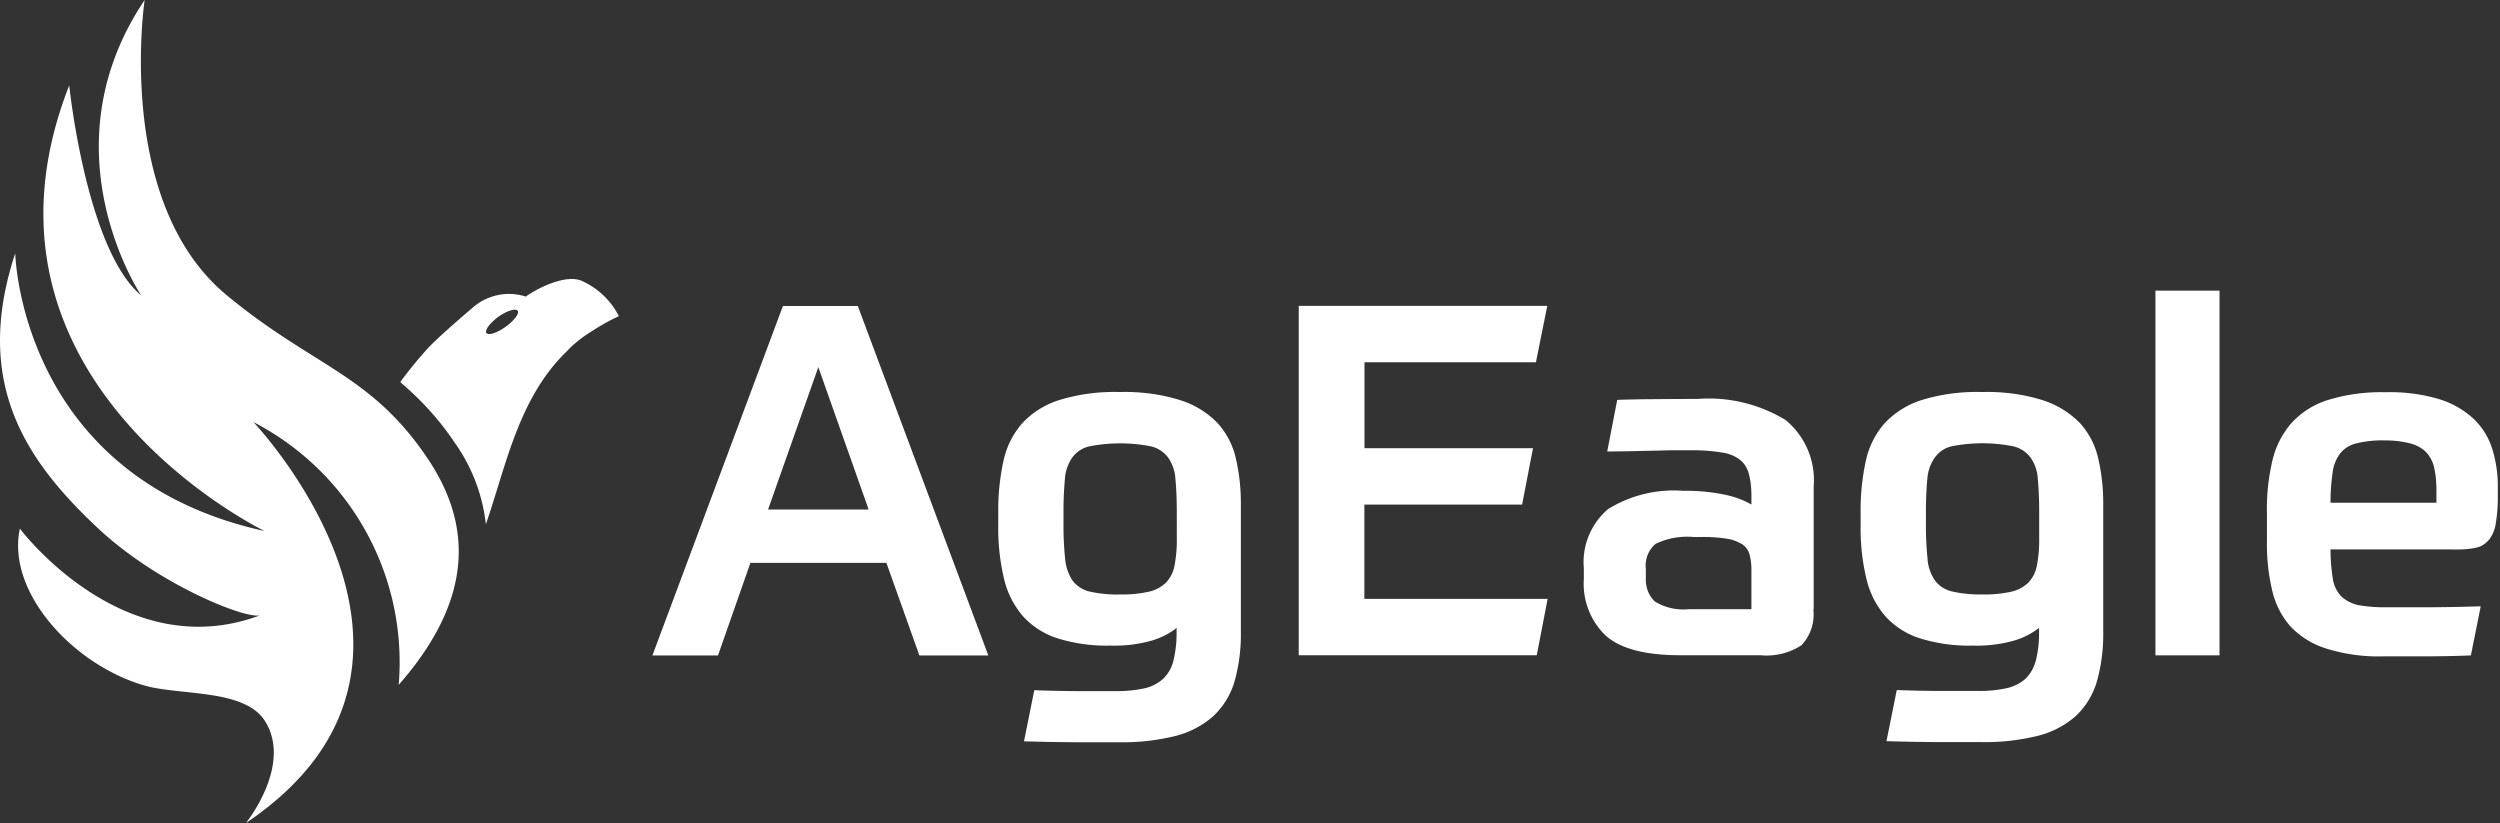 <?xml version="1.0" encoding="UTF-8"?> <svg xmlns="http://www.w3.org/2000/svg" width="164" height="54" viewBox="0 0 164 54"><rect x="0" y="0" width="164" height="54" fill="#333333" stroke="none"/><g><g><g><path fill="#fff" d="M58.148 36.923h-8.92L47.1 42.998h-4.302l8.563-22.926h4.91l8.564 22.926h-4.523zm-7.764-3.497h6.6l-3.302-9.343z"></path></g><g><g><path fill="#fff" d="M77.19 41.192a4.936 4.936 0 0 1-1.652.835 8.99 8.99 0 0 1-2.684.324 10.803 10.803 0 0 1-3.506-.486 5.184 5.184 0 0 1-2.265-1.468 5.778 5.778 0 0 1-1.226-2.465 14.233 14.233 0 0 1-.371-3.451v-.904c-.011-1.13.105-2.258.346-3.362a5.47 5.47 0 0 1 1.242-2.465 5.578 5.578 0 0 1 2.443-1.515 12.324 12.324 0 0 1 3.926-.518c1.346-.037 2.69.13 3.979.534a5.81 5.81 0 0 1 2.443 1.495 5.121 5.121 0 0 1 1.208 2.335c.23.999.338 2.02.328 3.045v8.307a11.436 11.436 0 0 1-.434 3.336 5.08 5.08 0 0 1-1.405 2.236 5.935 5.935 0 0 1-2.497 1.285 14.48 14.48 0 0 1-3.684.402h-2.622c-.473 0-1-.009-1.567-.016-.565-.007-1.24-.023-2.017-.045l.674-3.354a71.29 71.29 0 0 0 1.643.046c.463.008.926.015 1.345.015h2.36a8.64 8.64 0 0 0 1.854-.178 2.696 2.696 0 0 0 1.231-.611c.343-.326.584-.746.693-1.206a7.53 7.53 0 0 0 .209-1.93zm-3.716-2.195a8.02 8.02 0 0 0 1.878-.178c.425-.09.817-.296 1.132-.595.296-.313.492-.705.566-1.129.11-.593.16-1.196.148-1.8V33.72c0-.95-.031-1.716-.094-2.335-.027-.49-.2-.98-.488-1.385a1.96 1.96 0 0 0-1.133-.723 10.462 10.462 0 0 0-4.002 0c-.45.098-.85.35-1.133.723a2.81 2.81 0 0 0-.488 1.385 23.78 23.78 0 0 0-.094 2.335v.641a20.72 20.72 0 0 0 .109 2.318c.043.505.21.99.489 1.414.276.36.671.612 1.116.712a8.08 8.08 0 0 0 1.993.192z"></path></g><g><path fill="#fff" d="M101.502 20.063l-.745 3.702H89.51v5.637h11.055l-.714 3.701H89.502v6.183h12.023l-.714 3.701H85.197V20.063z"></path></g><g><path fill="#fff" d="M118.955 39.962a2.954 2.954 0 0 1-.776 2.366 4.195 4.195 0 0 1-2.683.656h-5.267c-2.309 0-3.94-.432-4.895-1.29a4.698 4.698 0 0 1-1.435-3.702v-.711a4.582 4.582 0 0 1 1.582-3.879 8.183 8.183 0 0 1 4.949-1.203c.94-.017 1.88.073 2.8.27a5.907 5.907 0 0 1 1.663.626v-.576c0-.49-.046-.979-.174-1.452-.1-.36-.29-.682-.597-.92a2.48 2.48 0 0 0-1.148-.46 11.71 11.71 0 0 0-1.823-.149h-1.354c-.5 0-1.006.025-1.505.032-.5.007-1.009.023-1.502.031-.492.008-.946.015-1.357.015l.657-3.384c.622-.023 1.39-.04 2.283-.046.907-.007 1.887-.015 2.97-.015a9.696 9.696 0 0 1 5.787 1.38 5.097 5.097 0 0 1 1.847 4.351v8.067zm-4.062-2.612c0-.33-.042-.661-.125-.981a1.21 1.21 0 0 0-.463-.657c-.303-.174-.644-.32-1-.37a10.1 10.1 0 0 0-1.715-.115h-.489a4.783 4.783 0 0 0-2.49.448 1.864 1.864 0 0 0-.644 1.646v.611c-.023.574.175 1.137.597 1.53a3.581 3.581 0 0 0 2.211.503h4.118z"></path></g><g><path fill="#fff" d="M133.76 41.192a4.931 4.931 0 0 1-1.652.835 8.99 8.99 0 0 1-2.684.324 10.803 10.803 0 0 1-3.505-.486 5.184 5.184 0 0 1-2.266-1.468 5.783 5.783 0 0 1-1.225-2.465 14.232 14.232 0 0 1-.371-3.451v-.904c-.012-1.13.104-2.258.346-3.362a5.47 5.47 0 0 1 1.242-2.465 5.703 5.703 0 0 1 2.443-1.515 12.324 12.324 0 0 1 3.926-.518c1.346-.037 2.69.13 3.979.534a5.935 5.935 0 0 1 2.443 1.495 5.14 5.14 0 0 1 1.21 2.335c.227.999.336 2.02.326 3.045v8.307a11.422 11.422 0 0 1-.435 3.336 5.084 5.084 0 0 1-1.403 2.236 5.93 5.93 0 0 1-2.49 1.274 14.5 14.5 0 0 1-3.684.402h-2.623c-.473 0-1.002-.008-1.567-.015-.566-.007-1.241-.023-2.017-.045l.675-3.354a81.695 81.695 0 0 0 2.974.06h2.355c.625.01 1.25-.05 1.862-.178a2.8 2.8 0 0 0 1.241-.61c.343-.327.564-.746.693-1.206a7.547 7.547 0 0 0 .209-1.931zm-3.715-2.195a8.121 8.121 0 0 0 1.877-.178 2.37 2.37 0 0 0 1.134-.595c.294-.313.491-.705.565-1.129.111-.594.162-1.2.15-1.804v-1.599c0-.923-.032-1.692-.094-2.307A2.611 2.611 0 0 0 133.19 30a1.957 1.957 0 0 0-1.155-.728 10.365 10.365 0 0 0-3.98 0 1.83 1.83 0 0 0-1.116.728c-.3.404-.463.891-.505 1.385a23.665 23.665 0 0 0-.093 2.307v.665c-.007.774.028 1.548.108 2.318.027.504.21.99.49 1.414.276.36.67.611 1.115.71a8.012 8.012 0 0 0 1.993.194z"></path></g><g><path fill="#fff" d="M141.397 42.991h4.204V19.066h-4.204z"></path></g><g><path fill="#fff" d="M152.881 36.039c0 .636.052 1.272.148 1.901.056.432.243.83.536 1.16.308.295.706.495 1.117.592.618.105 1.247.159 1.877.145h2.583c.97 0 2.164-.022 3.592-.062l-.645 3.22c-.604.024-1.14.04-1.616.047-.477.007-.931.015-1.373.015h-2.731a11.506 11.506 0 0 1-3.785-.518 5.47 5.47 0 0 1-2.344-1.462 5.42 5.42 0 0 1-1.194-2.387 13.09 13.09 0 0 1-.334-3.207v-1.79c-.03-1.152.09-2.308.344-3.418a5.743 5.743 0 0 1 1.241-2.497 5.434 5.434 0 0 1 2.389-1.53 11.943 11.943 0 0 1 3.802-.518c1.196-.032 2.39.116 3.537.46.845.258 1.62.705 2.265 1.306a4.595 4.595 0 0 1 1.21 1.979c.246.81.367 1.65.357 2.496v.557c.01.597-.035 1.195-.132 1.785a2.28 2.28 0 0 1-.434 1.081c-.218.256-.476.438-.79.518a5.097 5.097 0 0 1-1.196.131zm3.507-7.149a6.982 6.982 0 0 0-1.775.187 1.921 1.921 0 0 0-1.07.634c-.284.366-.464.8-.52 1.26a14.094 14.094 0 0 0-.142 2.01h6.95v-.743c0-.53-.034-1.06-.153-1.576a2.156 2.156 0 0 0-.55-1.028 2.334 2.334 0 0 0-1.063-.557 6.515 6.515 0 0 0-1.676-.184z"></path></g><g><path fill="#fff" d="M16.125 54s3.06-3.767 1.279-6.666c-1.32-2.155-5.542-1.698-7.868-2.349C4.857 43.67.408 38.874 1.303 34.678c0 0 6.767 9.036 15.737 5.695-1.06.203-6.682-2.065-10.554-5.665C1.853 30.372-1.854 25.261 1 16.615c0 0 .3 14.698 16.359 18.222 0 0-20.415-9.86-12.817-29.236 0 0 1.106 10.758 4.724 13.784 0 0-6.408-9.525.224-19.385 0 0-1.993 13.206 5.335 19.326 5.68 4.717 9.45 5.178 13.177 10.674 2.887 4.244 3.233 9.14-1.848 14.928a17.727 17.727 0 0 0-9.527-17.236S31.696 43.526 16.12 54"></path></g><g><path fill="#fff" d="M32.704 20.77c-.563.423-.924.895-.793 1.074.13.18.693 0 1.256-.407.564-.407.924-.874.793-1.052-.14-.179-.693 0-1.256.384m7.894-.028c-.629.286-1.22.623-1.805 1.008-.499.303-.964.66-1.386 1.063-.074.07-.138.144-.209.218-3.18 3.054-3.987 7.496-5.327 11.369v-.016a11.364 11.364 0 0 0-2.054-5.361c-.96-1.44-2.12-2.714-3.443-3.853l-.115-.11c.579-.788 1.199-1.545 1.859-2.268.777-.813 2.705-2.457 3.024-2.72a3.6 3.6 0 0 1 3.349-.616c.936-.66 2.676-1.455 3.662-1.035a5.026 5.026 0 0 1 2.445 2.321"></path></g></g></g></g></svg>
